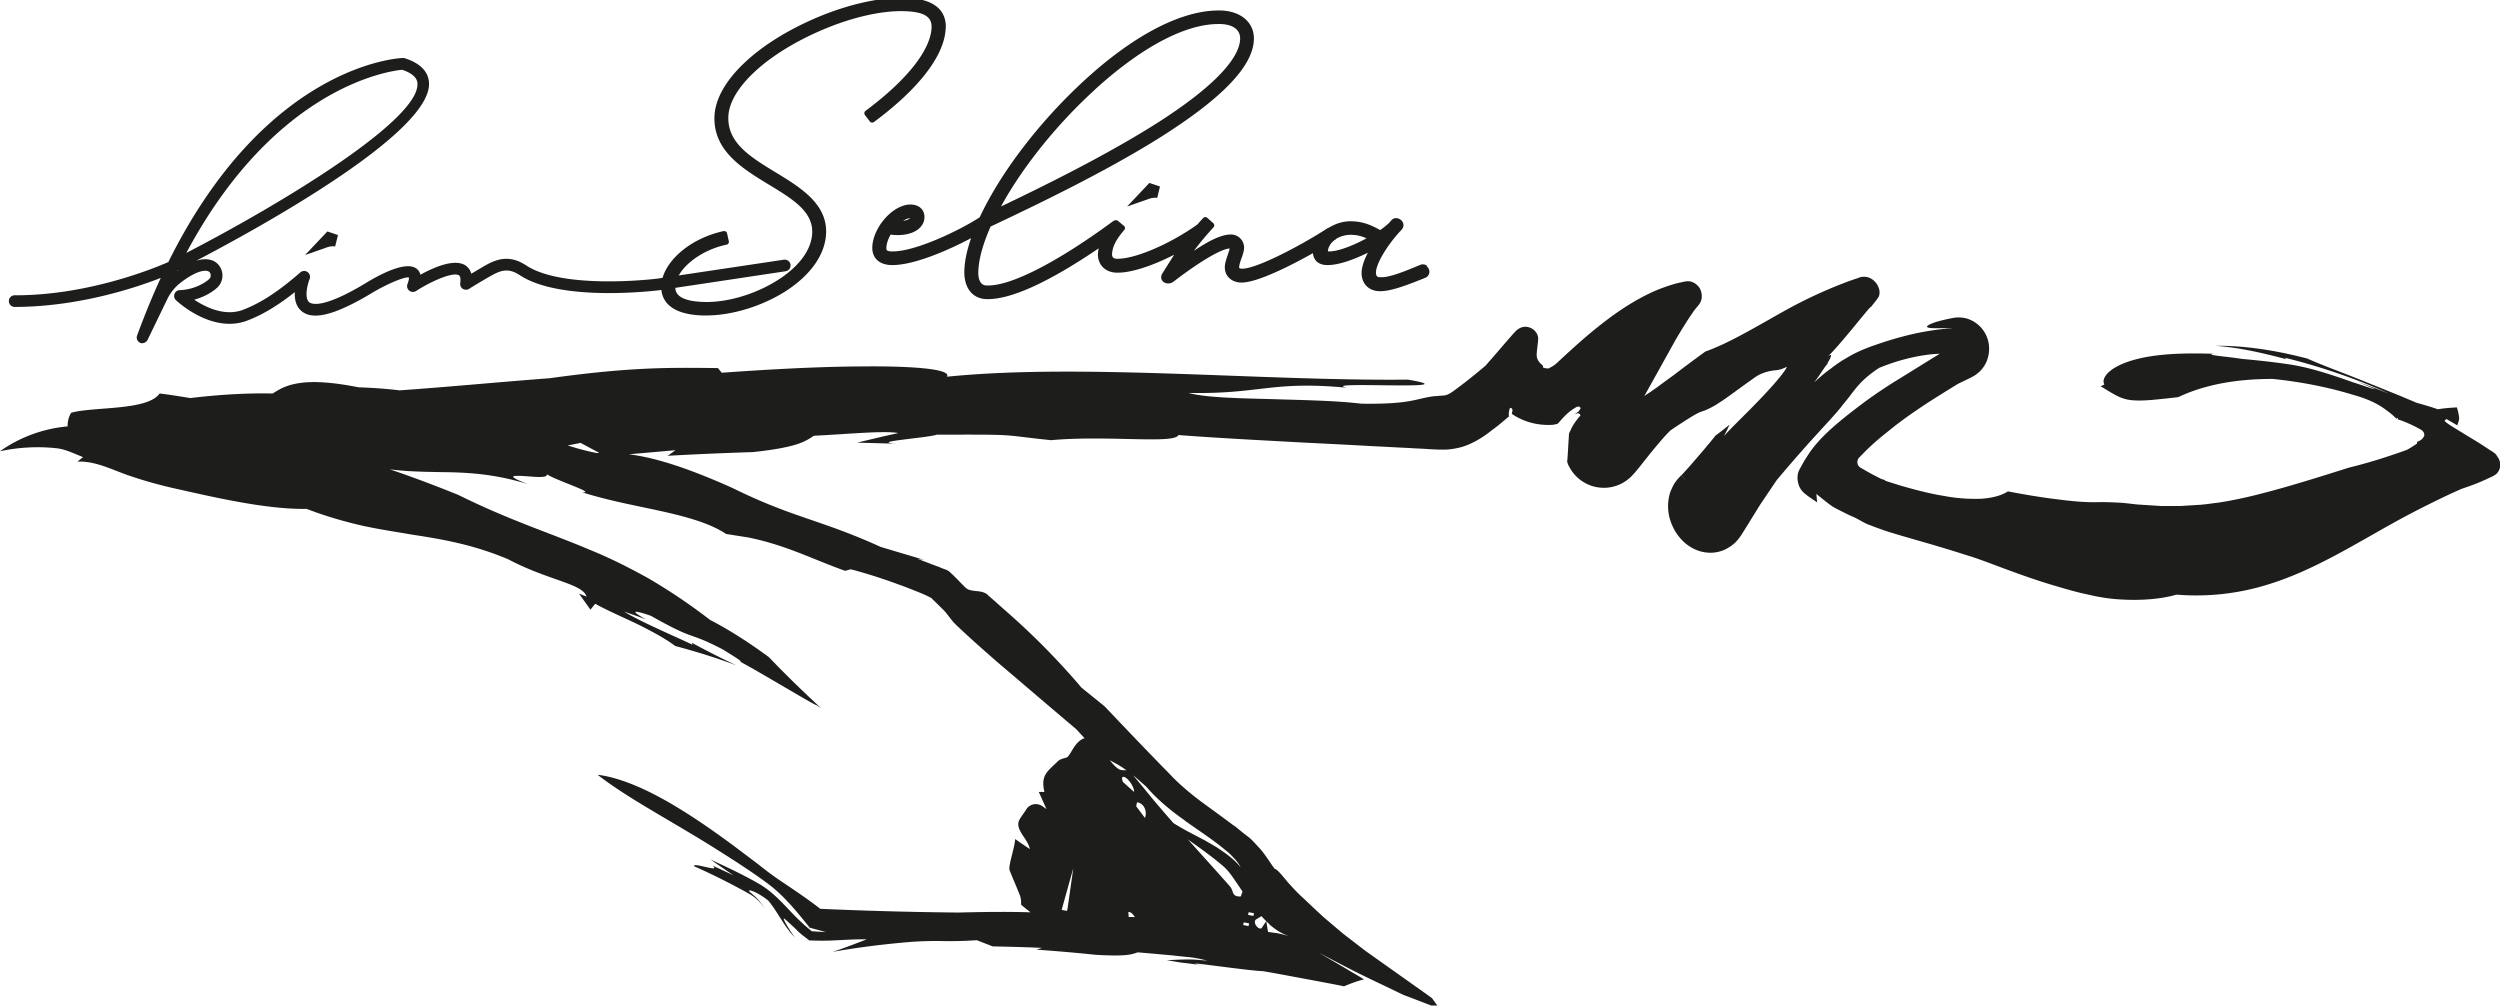 <?xml version="1.0" encoding="UTF-8"?>
<svg data-bbox="0 -0.195 214.31 86.665" viewBox="0 0 214.29 86.19" xmlns="http://www.w3.org/2000/svg" data-type="color">
    <g>
        <path d="M213.98 38.99c-.19-.21-.45-.34-.67-.49-.45-.3-.87-.57-1.27-.81-.74-.45-1.36-.83-1.85-1.13-.22-.14-.4-.26-.52-.36-.05-.05-.15-.1-.11-.15.03-.05.08-.09.15-.13l.92.54c.04-.17.15-.36.16-.61a4 4 0 0 0-.2-.93c-.56.03-1.07.07-1.63.16-.53-.19-1.17-.37-1.83-.56-.47-.2-.95-.4-1.45-.61-.92-.37-1.87-.76-2.82-1.14-1.88-.77-3.74-1.43-5.1-2.04-2.59-.67-5.25-1.12-7.92-1.09 1.95.12 4.07.6 6.17 1.16l-.19-.14c1.01.24 2.72.71 4.44 1.3 1.72.58 3.44 1.28 4.52 1.79-.89-.36-1.78-.7-2.68-1.01 3.05 1.24.47.3-.41.03-3.1-1.11-4.29-1.33-5.27-1.51-.99-.14-1.8-.27-4.28-.5-1.1-.19-3.22-.32-2.42-.44-1.46-.03-4.14-.11-6.3.4-1.08.24-2 .63-2.54 1.07s-.67.88-.5 1.16c-.12.08-.19.09-.32.16 1 .59 1.63 1.07 2.56 1.18.47.06 1.04.05 1.71 0 .69-.06 1.48-.14 2.38-.25 2.69-1.27 5.65-1.56 8.1-1.56 2.51.26 4.78.72 6.85 1.35 1.04.29 2.02.67 2.85 1.3.21.15.42.31.61.48l.29.27c.05 0 .09-.05.13-.08.03 0-.06.19.01.15l.11.04c.32.1.8.29 1.43.61.15.09.33.17.49.27.16.12.24.31.22.46-.09.25-.29.43-.63.55l.02.12-.06.05-.13.09-.28.18-.3.18-.1.05-.23.09-.49.17c-1.32.46-2.73.9-4.25 1.27-2.81.89-5.37 1.69-7.76 2.29-1.2.31-2.33.54-3.41.71-.54.06-1.06.15-1.61.19-.55.03-1.11.07-1.66.1h-1.7l-1.73-.11c-.58-.03-1.17-.14-1.76-.17s-1.2-.06-1.82-.05c-1.24.04-2.5-.1-3.79-.27-1.3-.16-2.62-.39-4-.65-.56.36-1.33.56-2.26.63-.92.03-2.02-.01-3.21-.24-1.2-.19-2.51-.53-3.88-.93-.34-.11-.69-.22-1.04-.33-.15-.05-.2-.13-.31-.15-.1-.02-.19-.07-.28-.11-.35-.18-.71-.36-1.04-.55l-.5-.29c-.17-.08-.33-.21-.37-.41a.57.57 0 0 1 .18-.56l.43-.44c.57-.57 1.14-1.07 1.69-1.51l.75-.6c.28-.23.56-.43.84-.64.56-.42 1.12-.79 1.66-1.16 1.09-.72 2.11-1.34 3.01-1.9.31-.16.63-.3.92-.45l.36-.18c.18-.09.35-.21.51-.35.33-.27.59-.65.74-1.03.58-1.57-.24-3.03-1.48-3.53-.3-.13-.61-.17-.89-.18-.13 0-.28 0-.39.02l-.18.03c-.24.05-.46.09-.67.14-.42.1-.76.19-1.01.29-.5.19-.65.33-.38.4s.96.04 2.11.03c-2.09.16-3.54.51-4.6.8-1.07.29-1.78.55-2.46.78-.66.26-1.29.5-2.09.99-.36.2-.76.46-1.19.79.05-.07.11-.13.17-.2l-.19.22c-.05.04-.1.07-.15.11-.43.3-.9.7-1.4 1.16.06-.09.13-.17.2-.27.25-.34.5-.72.73-1.07l.27-.33c-.03.02-.07.04-.1.07.07-.1.13-.2.18-.29.2-.39.26-.6-.1-.33.68-.67 1.79-2.01 2.59-2.99.81-.98 1.31-1.59.97-1.08.26-.37.56-.68.78-1.04.2-.41 0-1.03-.41-1.38-.41-.39-.97-.41-1.35-.23-.42.14-.84.28-1.26.45-1.7.65-3.43 1.46-5.15 2.42-2.69 1.52-4.78 2.76-6.68 3.43-.95.69-1.89 1.39-2.71 2.02-.5.36-.98.71-1.45 1.06l-.69.48q-.195.12-.39.27c.71-1.28 1.71-3.07 2.68-4.82.49-.83.98-1.64 1.48-2.35.22-.37.56-.62.7-.99s.06-.77-.09-1.07c-.16-.26-.41-.47-.69-.57-.29-.1-.56-.04-.82.02-.53.1-1.07.27-1.62.47-1.09.39-2.2.98-3.35 1.72-1.21.79-2.43 1.75-3.63 2.79-.6.53-1.2 1.07-1.79 1.62-.29.27-.58.57-.93.72-.16.14-.24.06-.37.07-.06 0-.12-.03-.18-.05-.03-.01-.06-.02-.08-.05 0-.05.02-.12 0-.14l-.05-.04c-.3-.23-.49-.55-.48-.85 0-.3.05-.59.08-.9.03-.3.11-.61-.05-.91-.14-.29-.42-.51-.75-.59-.33-.09-.69.02-.97.24-.26.24-.48.52-.71.77q-.66.765-1.29 1.5c-.23.26-.46.52-.68.78-1 .85-1.93 1.58-2.62 2.08-.34.26-.66.47-.98.49-.31.02-.57.05-.82.06-1.61.2-1.93.71-6.27.64-2.2-.27-5.23-.31-8.04-.4-2.81-.07-5.4-.14-6.74-.52 6.15.12 7.06-1.05 13.54-.45-2.46-.58 11 .28 5.25-.69-12.54.13-28.01-1.41-39.5-.25.43-.68-3.14-.93-7.44-.88-4.31.02-9.34.36-11.86.54l-.34-.4c-4.34-.05-7.56-.08-14.41.87-4.38.33-8.71.75-12.87 1.04-.91-.11-2.01-.21-3.51-.26-3.82-.76-5.5-.43-6.59.08-.28.14-.53.29-.77.45-2.32-.05-4.71.11-7.07.39-.88-.14-1.75-.29-2.63-.39-1.03 1.49-5.65 1.11-7.58 1.65-.21.35-.32.76-.3 1.17-2.07.18-4.1.92-5.8 2.13 1.58-.34 3.21-.43 4.82-.26.8.08 1.56.48 2.3.76l-.48.39c1.53-.07 2.95.69 4.4 1.19 1.34.46 2.79.86 4.17 1.16 3.29.74 7.7 1.76 11.07 1.7 1.77.68 3.35 1.11 4.82 1.45 1.48.32 2.85.52 4.18.75 2.68.41 5.25.85 8.26 2.11 3.48 1.84 6.41 2.09 6.74 3.21l-.65-.26.98 1.38.41-.51c1.03.58 2.35 1.14 3.6 1.74 1.25.62 2.44 1.26 3.25 1.88 1.79.48 3.55 1.02 5.27 1.67-1.22-.57-2.54-1.24-3.85-1.95l.08.18c-1.28-.62-4.46-1.97-5.87-2.84.63.21 1.25.43 1.87.66-1.99-1.1-.17-.52.43-.3 3.98 2.25 3.07 1.27 6.16 2.88.67.42 1.95 1.19 1.42 1.01 1.81.96 6.44 3.78 6.64 3.78.14.1.21.14.34.23-.51-.49-2.27-2.08-4.45-4.36-1.78-1.31-3.49-2.39-5.04-3.19-1.9-1.46-3.65-2.61-5.33-3.59-1.7-.94-3.3-1.74-4.98-2.42-3.33-1.42-6.82-2.5-11.26-4.7-2.07-.84-4-1.56-5.88-2.2 1.54.2 2.94.21 4.39.24 2.24.02 4.58.14 7.44 1.03-1.82-.71-1.38-.74-.47-.7.89.05 2.21.23 2.09-.15.81.54 4.31 1.64 3.03 1.55 2.45.77 4.91 1.19 7.07 1.68s4 1.04 5.27 1.89l1.89.3c3.2.64 5.51 1.86 8.31 2.86l.48-.13c.96.24 2.29.65 3.58 1.11.64.23 1.28.46 1.84.69.56.22 1.11.45 1.38.61.14.02.2.17.31.25l.32.31c.23.24.49.46.71.72s.42.56.65.82.5.49.76.74c1.04.97 2.14 1.94 3.25 2.9 2.24 1.9 4.5 3.84 6.55 5.57.26.29.49.54.7.76-.05.01-.11.03-.16.05-.7.36-.94 1.17-1.29 1.54-.12.13-.57.12-.84.38-.97.94-1.47 1.21-1.16 2.63h-.48l.66 1.47-.36-.25a.964.964 0 0 0-1.38.29c-.24.4-.56.74-.65 1.05-.21.77.83 1.52.96 2.34l-1.26-.86c0 .61-.54 2.11-.49 2.6.01.12.75 1.8.92 2.28.12.34.07.71.09.74.03.05.39.34.8.66-1.64-.05-3.5-.05-6.15.02a336 336 0 0 1-11.87-.32c-1.05-.82-2.13-1.54-3.15-2.23-.74-.48-1.46-1.02-2.17-1.59l-2.19-1.65c-1.47-1.08-2.95-2.12-4.38-3-1.43-.89-2.81-1.62-4.05-2.13s-2.34-.8-3.15-.89c1.65 1.27 3.4 2.31 5.11 3.33 1.72 1.02 3.41 2 5.01 3.01s3.14 1.99 4.54 3.04c1.39 1.05 2.47 2.42 3.49 3.68l.04.05.75.2c.22.06.43.12.64.18-.24-.02-.47-.03-.64-.04l-.58-.04-.29-.24c-1.02-.85-1.71-1.68-2.34-2.3-.62-.63-1.17-1.08-1.75-1.44-1.17-.68-2.29-1.24-4.31-2.17l1.99 1.37c-.59-.29-1.2-.57-1.8-.84.77.65-1.7-.33-1.59.05 1.1.48 2.18 1.01 3.24 1.56.53.28 1.06.56 1.57.85.51.31.94.73 1.28 1.27-.54-.9-1.01-1.2-1.22-1.4-.22-.18-.2-.23-.04-.2.33.04 1.11.51 1.54.87.81.98 1.39 2.28 2.27 3.15-.27-.36-.72-1.06-.89-1.42-.15-.37-.09-.27.9.63.2.22.44.44.7.64l.53.41.79.02c1.3.03 2.82-.15 4.13-.11-.98.37-1.95.76-2.93 1.07 2.24-.39 4.21-.63 6.18-.81.99-.09 1.97-.13 2.99-.12 1.02.02 2.07.01 3.2-.07l1.36.53c1.41.03 2.82.06 4.23.13l-.48.15c1.69.12 3.37.26 5.05.44 2.73.16 3.14-.04 3.63-.21 1.05.09 2.07.18 2.94.26.54.06 1.03.11 1.45.15.64.06 1.17.21 1.6.3l-1.16-.09c-.36-.01-.82-.01-1.12 0l-1.22.05 1.11.19.14.02.28.03.57.07c.38.04.77.14 1.15.21-.8-.17-.95-.23-.73-.22.23 0 .8.08 1.6.18 1.56.2 3.61.46 4.1.46 1.21.2 2.47.45 3.47.63 1.02.19 1.87.35 2.59.49.18.03.36.07.52.1.08.02.17.03.24.05.08.02.17.04.18.02.1-.04.2-.08.29-.12.18-.07.33-.13.47-.18.28-.1.53-.18.87-.27.01-.01.06 0 .04-.03-.09-.05-.18-.1-.27-.16-.18-.11-.37-.22-.56-.33-.4-.23-.82-.49-1.29-.76-.54-.32-1.14-.67-1.79-1.05l.07.04c.75.39 1.5.79 2.26 1.18 1.5.79 3.07 1.5 4.6 2.25l.29.14c.09.04.15.06.22.09l.43.16.86.33 1.69.65-.36-.49-.17-.24-.09-.12-.04-.06s-.11-.08-.16-.12l-5.54-3.93c-.65-.5-1.29-.99-1.91-1.47-.49-.41-.96-.81-1.42-1.2-.24-.2-.42-.37-.59-.53-.18-.16-.35-.32-.52-.48-.32-.3-.62-.59-.91-.86-.6-.54-.95-.96-1.29-1.32-.59-.72-.94-1.14-1.15-1.18-.34-.45-.62-.92-.96-1.36-.16-.23-.36-.43-.55-.64s-.39-.42-.61-.63c-.26-.2-.53-.4-.78-.61l-.38-.31c-.11-.1-.3-.2-.36-.26l-.88-.65-1.67-1.22c-.53-.39-1.02-.78-1.48-1.18-.47-.41-.85-.75-1.35-1.29-1.93-1.96-3.8-3.93-5.57-5.79l-1.97-1.59a62 62 0 0 0-5.84-6c-.47-.42-.94-.83-1.42-1.26l-.74-.65c-.22-.25-.61-.34-1.07-.37-.22-.03-.44-.05-.62-.13-.18-.07-.3-.21-.43-.34s-.26-.26-.39-.4l-.32-.32c-.12-.13-.25-.25-.38-.36-.23-.29-.62-.32-.94-.49-.23-.09-.47-.17-.7-.26-.39-.15-.79-.3-1.2-.46l.56.09-3.72-1.11c-2.44-1.11-4.2-1.71-6.06-2.35s-3.82-1.31-6.64-2.7c-4.1-1.84-6.83-2.64-8.89-2.89 1.33-.12 2.66-.23 4-.35l-.67.48c2.44-.14 4.88-.24 7.32-.32 3.95-.42 4.53-.97 5.22-1.4 3.06-.15 6-.45 7.24-.23-1.18.25-2.36.54-3.54.82l3.28.09c-2.24-.17 2.73-.49 3.54-.77 7.35-.02 5.21 0 9.81.47 4.78-.44 10.61.35 10.91-.44 3.55.27 7.19.45 10.82.65 1.81.09 3.62.18 5.42.28.9.05 1.79.09 2.67.14.44.02.88.04 1.32.07l.66.03.65.04.33.02h.16l.08.01h.07c0-.06.02.13 0-.13.02.27 0 .07.05.14h.56c.2 0 .39-.02.58-.04.37-.05.76-.13 1.12-.25.72-.25 1.38-.63 2.01-1.09l.92-.7.73-.61.19-.16c-.02-.06-.03-.15-.02-.23 0-.15.04-.3.1-.49.05-.02.13 0 .18.08.06.08.03.18.01.25s-.03.14 0 .18c0 0 .03.02-.04-.02 0 0-.04-.02-.02 0l.11.07.22.14c.3.17.62.32.95.44.66.23 1.38.34 2.11.31h.14l.06-.02.12-.02s.2-.03.21-.04c.01 0 .02-.01.03-.02.14-.12.3-.34.57-.61.21-.22.47-.46.82-.68.16-.11.4-.26.53-.13.13.12-.04.2-.09.34l-.39.29c.28-.16.46-.13.52.08-.42.5-.61.78-.76 1.08l-.21.45-.01.03-.06.98-.05.85-.03.42c-.04.09-.02.3.25.75.23.39.68.96 1.45 1.32.76.38 1.67.38 2.24.22a3.2 3.2 0 0 0 1.05-.47l.04-.03c.12-.08.23-.17.34-.27l.12-.11c.2-.21.23-.25.32-.35l.37-.45.66-.83c.43-.54.88-1.08 1.32-1.59.22-.25.46-.5.61-.65.04-.04.08-.08.13-.11.16-.11.32-.22.49-.33 1.85-1.21 1.87-1.16 2.41-1.34.46-.21.79-.37 1.21-.66.63-.39 1.48-1.05 2.71-1.92.3-.22.64-.47 1-.6.35-.14.7-.21.99-.25.6-.04.8-.18 1.11-.31-.21.51-1.43 1.88-2.55 3.03-1.15 1.19-2.18 2.16-2.85 2.91.2-.37.36-.7.48-.98-.46.38-.87.69-1.21.94l-.11.15c-.11.13-.22.26-.32.39-.22.26-.42.5-.61.73-.39.45-.74.86-1.06 1.23-.3.34-.67.75-.83.91l.08.08.16.17.31.35.16.17c-1.43-1.54-.4-.42-.73-.76l-.06.06-.22.24c-.14.17-.27.34-.37.53s-.19.39-.27.59c-.06.19-.11.38-.14.57-.11.74-.02 1.39.16 1.91.19.54.43 1.01.85 1.49.22.25.47.49.87.74.38.23.97.5 1.78.49.39-.01.87-.12 1.22-.3.32-.16.72-.44.89-.64.1-.1.19-.21.28-.33.07-.09.21-.29.19-.27l.11-.17q.21-.345.45-.72c.31-.51.66-1.07 1.05-1.7.42-.62.88-1.31 1.41-2.09 3.31-3.95 4.85-5.35 5.72-6.53.94-1.08 1.23-1.89 3.07-3.1 1.52-.62 3.08-1.03 4.66-1.18l.53-.03c-.5.31-.94.58-1.36.84-.85.53-1.59.99-2.57 1.59-.49.31-1.03.66-1.65 1.09-.31.22-.65.45-1 .72-.4.3-.91.69-1.42 1.09-1.01.82-2.3 1.89-3.18 3.18-.21.32-.43.65-.6.97-.17.33-.41.63-.41 1.09-.02.45.14.97.49 1.3.33.32.78.58 1.19.88l-.07-.73c.49.39.94.77 1.42 1.1.55.3 1.09.57 1.63.82.54.21 1.04.59 1.54.75.45.18.9.34 1.36.5 1.87.6 3.93 1.11 6.96 2.09 1.5.42 4.43 1.72 7.84 2.7.85.25 1.72.5 2.61.68.88.21 1.78.35 2.66.4 1.76.11 3.46-.01 4.86-.41a20.6 20.6 0 0 0 7.67-.82c2.2-.66 4.06-1.56 5.83-2.49 1.77-.94 3.44-1.93 5.21-2.91.89-.49 1.8-.97 2.76-1.45.95-.47 1.89-.93 2.94-1.39.11-.04.21-.07.31-.11.67-.22 1.3-.47 1.87-.74.28-.14.58-.24.81-.43.22-.2.34-.49.34-.78s-.11-.57-.3-.78ZM107.49 78.28l-.05.23-.46-.09.05-.23zm-.88.78.46.09-.05.23-.46-.09zm-8.47-8.95-.75-1 .07-.34c.63.08.89.81.68 1.34m-1.43 8.1c.16-.11.36.1.57.4-.18 0-.36-.01-.54-.01.01-.13 0-.25-.04-.39Zm.49-10.34c-.31-.27-.64-.57-.95-.85-.08-.2-.1-.37-.01-.43.4-.06 1.01.92.97 1.27Zm-1.3-1.94c-.31-.21-.55-.48-.77-.77.41.24.79.4 1.43.87-.22-.03-.46.03-.66-.11ZM92 74.41l-.49 3.44-.05.23-.46-.09zm16.78 4.8c.58.52 1.28.96 2.07 1.13-.44-.11-.87-.25-1.3-.34l-.86-.12-.15-.92-.34.5c-.16.44-.9-.33-.54-.65l.47-.28c.21.23.42.46.65.66Zm-2.27-2.79-.16.42c-.81.04-.57-.46-.93-.87-1.18-1.34-2.4-2.68-3.61-4.03.07.05.13.1.2.15.8.56 1.62 1.16 2.33 1.73.3.25.61.49.87.78s.48.62.7.94c.2.29.4.59.6.89Zm-4.97-6.09c.65.46 1.31.91 1.92 1.34.31.22.6.43.89.65.35.26.66.53.96.77.5.47.87.89 1.03 1.25-.37-.48-.81-.82-1.2-1.13-.39-.27-.75-.53-1.06-.71-.29-.17-.56-.32-.81-.47-.52-.27-.99-.52-1.49-.78-.38-.21-.77-.43-1.2-.7-.62-.71-1.24-1.42-1.83-2.13-.23-.28-1.13-1.39-1.63-1.97.32.26.7.59 1.16 1.01.83.97 1.96 1.95 3.27 2.86ZM48.66 38.18c.36-.06.73-.14 1.1-.22l1.61.86c-.05 0-.11 0-.17.02-.81-.15-1.67-.38-2.54-.66" fill="#1d1d1b" data-color="1"/>
        <path d="m26.15 21.86 1.91-2.02.91.31-.24.97c-.31-.05-.64.06-.64.06z" fill="#1d1d1b" data-color="1"/>
        <path d="m96.61 17.7 1.91-2.02.91.31-.24.97c-.31-.05-.64.06-.64.06z" fill="#1d1d1b" data-color="1"/>
        <path d="M12.22 29.43c-.06 0-.13-.01-.19-.04a.496.496 0 0 1-.28-.63c.65-1.77 1.33-3.42 2.03-4.94-2.16.85-7.06 2.48-12.52 2.49-.28 0-.5-.23-.5-.5 0-.28.22-.5.5-.5h.09c6.51 0 12.36-2.53 13.08-2.85C22.76 5.67 34 4.99 34.52 4.97c.06 0 .12 0 .17.02 1.31.42 2.01 1.12 2.08 2.07.33 4.25-14.37 12.37-19.95 15.29.48-.15.91-.17 1.28-.06.47.14.81.51.93 1 .12.51-.05 1.05-.44 1.39-.42.38-1.1.78-1.94 1.01.99.66 2.67 1.48 4.25.84.94-.37 2.47-1.1 4.84-3.18a.503.503 0 0 1 .8.56c-.2.5-.46 1.64-.04 1.99.21.18 1.17.58 4.81-1.61 1.27-.78 3.54-1.98 4.42-1.24.16.13.26.3.3.5 1.16-.64 2.91-1.4 3.85-.81.2.13.41.35.52.72l1.08-.64c1.01-.58 2.13-1.05 3.62-.07 3.24 2.13 11.26 1.14 11.34 1.12l10.75-1.61c.28-.03.53.15.57.42s-.15.53-.42.57l-10.76 1.62c-.35.04-8.48 1.05-12.02-1.28-1.03-.68-1.69-.4-2.58.11-.85.48-1.77 1.05-1.77 1.06-.16.1-.37.1-.54 0a.5.5 0 0 1-.22-.49c.02-.17.06-.57-.11-.67-.48-.31-2.29.45-3.67 1.34a.499.499 0 0 1-.74-.6c.16-.42.12-.55.12-.55-.29-.11-1.85.52-3.23 1.36-3.11 1.86-5 2.34-5.98 1.51-.48-.41-.6-1.03-.57-1.62-1.87 1.48-3.16 2.08-4 2.41-3.04 1.22-6.06-1.6-6.19-1.72a.49.49 0 0 1-.12-.54c.07-.19.25-.32.45-.32 1.13-.04 2.06-.54 2.51-.94.14-.13.16-.3.13-.43a.34.34 0 0 0-.23-.26c-.48-.14-1.31.21-2.3.96-.5.38-.91.88-1.19 1.46l-1.68 3.47c-.09.18-.26.28-.45.28Zm2.97-6.23-.02.04c.05-.03.09-.06.14-.1zM34.48 5.98c-1.01.09-10.85 1.37-18.51 15.7 8.59-4.45 20.04-11.48 19.81-14.54-.01-.18-.06-.73-1.3-1.16" fill="#1d1d1b" data-color="1"/>
        <path d="M81.07 2.42c.03-.83-.26-1.48-.87-1.92-.57-.42-1.44-.65-2.56-.69-2.11-.07-4.89.54-7.61 1.69-5.24 2.23-8.69 5.56-8.79 8.49-.1 2.95 2.43 4.48 4.69 5.85 2.01 1.22 3.75 2.28 3.69 4.11-.05 1.42-1.08 2.86-2.91 4.03-1.94 1.24-4.4 1.98-6.44 1.9-2.42-.08-2.39-1-2.38-1.31.05-1.46 2.06-3.11 4.39-3.6.07-.01.12-.05.16-.11s.05-.12.03-.19l-.15-.67a.253.253 0 0 0-.3-.19c-2.92.63-5.27 2.69-5.34 4.71-.03.9.39 2.42 3.54 2.52h.31c2.21 0 4.79-.79 6.83-2.09 2.16-1.4 3.39-3.17 3.45-4.98.09-2.51-2.23-3.92-4.3-5.18-2.14-1.3-4.16-2.52-4.08-4.78.08-2.44 3.32-5.43 8.06-7.45 2.59-1.1 5.12-1.67 7.09-1.6.85.03 1.45.16 1.81.41.33.22.47.53.46.99-.07 1.92-2.13 4.52-5.66 7.14a.27.27 0 0 0-.1.17c0 .07 0 .13.05.19l.42.55c.08.11.24.13.35.05 3.89-2.88 6.07-5.74 6.15-8.05Z" fill="#1d1d1b" data-color="1"/>
        <path d="M122.32 22.78a.59.59 0 0 0-.6-.07c-1.84.78-2.8 1.09-3.43 1.05-.22 0-.35-.08-.35-.4.01-.73.9-2.25 2.05-3.51.09-.08.15-.16.21-.24.18-.25.11-.58-.15-.78-.28-.2-.62-.17-.8.07-.07.08-.14.16-.21.23-.2.19-.45.39-.74.59-.91-.51-1.56-.72-2.37-.75-.68-.04-1.4.16-2.03.55a.2.2 0 0 0-.11.04c-1.79 1.19-5.96 3.47-7.31 3.47h-.04c-.12 0-.19-.03-.21-.06s-.02-.09-.01-.12c.02-.21.1-.44.19-.69.11-.3.22-.62.23-.92 0-.29-.1-.56-.3-.78s-.49-.35-.78-.36c-.76-.02-1.79.43-3.22 1.4.45-.61.96-1.23 1.68-2.02.04-.05.07-.11.06-.18 0-.07-.03-.13-.08-.17l-.52-.46a.25.25 0 0 0-.35.02c-.19.2-.36.4-.48.54-2.38 1.71-5.44 3-6.93 2.95-.13 0-.24-.04-.31-.11-.06-.06-.09-.15-.09-.26.02-.46.15-1.06 1.05-2.1.04-.05.07-.12.06-.18 0-.07-.04-.13-.09-.17l-.53-.44c-.05-.05-.13-.05-.21-.03-.07 0-.11.01-.16.05-4.87 3.58-8.85 5.61-10.86 5.53a.6.6 0 0 1-.54-.29c-.14-.21-.2-.54-.18-.96.04-1.02.39-2.3 1.05-3.8l.34-.16c3.54-1.68 9.46-4.5 14.27-7.53 5.28-3.34 7.88-6.06 7.96-8.34.05-1.43-1.08-2.43-2.81-2.49-3.22-.09-7.32 1.98-11.61 5.89-3.88 3.54-7.27 7.95-9.08 11.83-1.58 1.05-5.58 3-7.56 2.93-.45-.02-.45-.13-.44-.33.01-.33.14-.72.36-1.11.98.13 1.87-.05 2.4-.49.31-.26.49-.59.5-.97.01-.31-.08-.57-.27-.77-.21-.22-.52-.34-.89-.35-.69-.02-1.52.41-2.2 1.17-.67.75-1.08 1.67-1.11 2.47-.03.93.57 1.51 1.6 1.55 1.93.06 5.06-1.34 6.87-2.31-.36 1.04-.55 1.96-.58 2.76-.05 1.48.67 2.42 1.88 2.47h.14c2.53 0 6.43-2.27 9.49-4.35-.03.17-.05.33-.06.49-.01.43.14.83.42 1.12s.69.45 1.13.47c1.19.05 3.04-.54 4.99-1.54-.18.28-.34.54-.51.8-.13.21-.27.43-.42.67l-.09.14c-.15.25-.13.53.07.7.23.21.62.21.89 0 2.71-2.07 4.24-2.82 4.81-2.84-.02.14-.09.34-.16.54-.09.27-.2.57-.24.88-.05.38.04.74.27 1.01.25.3.65.48 1.1.49 1.44.04 4.7-1.69 6.17-2.52.06.62.47.99 1.15 1.02.98.04 2.37-.47 3.56-1.06-.29.55-.52 1.17-.54 1.69-.02.93.58 1.58 1.51 1.61.77.02 1.77-.26 3.93-1.14.21-.08.34-.25.37-.45a.62.62 0 0 0-.24-.56Zm-8.45-1.23s-.06 0-.05-.01c.04-.45.32-.76.53-.93l.14-.09s.04-.03.06-.06c.38-.23.87-.35 1.35-.33.44.02.79.1 1.23.3-1.12.61-2.48 1.15-3.25 1.12Zm-20-13.89c3.98-3.62 7.72-5.6 10.56-5.6h.21c.54.02.98.15 1.27.39.27.22.4.52.39.89-.04 1.27-1.36 3.58-7.39 7.38-4.41 2.77-9.83 5.41-13.11 6.98 1.85-3.39 4.83-7.09 8.08-10.04ZM77.99 18.72c-.1.09-.3.17-.58.21.22-.14.42-.22.6-.23z" fill="#1d1d1b" data-color="1"/>
    </g>
</svg>
